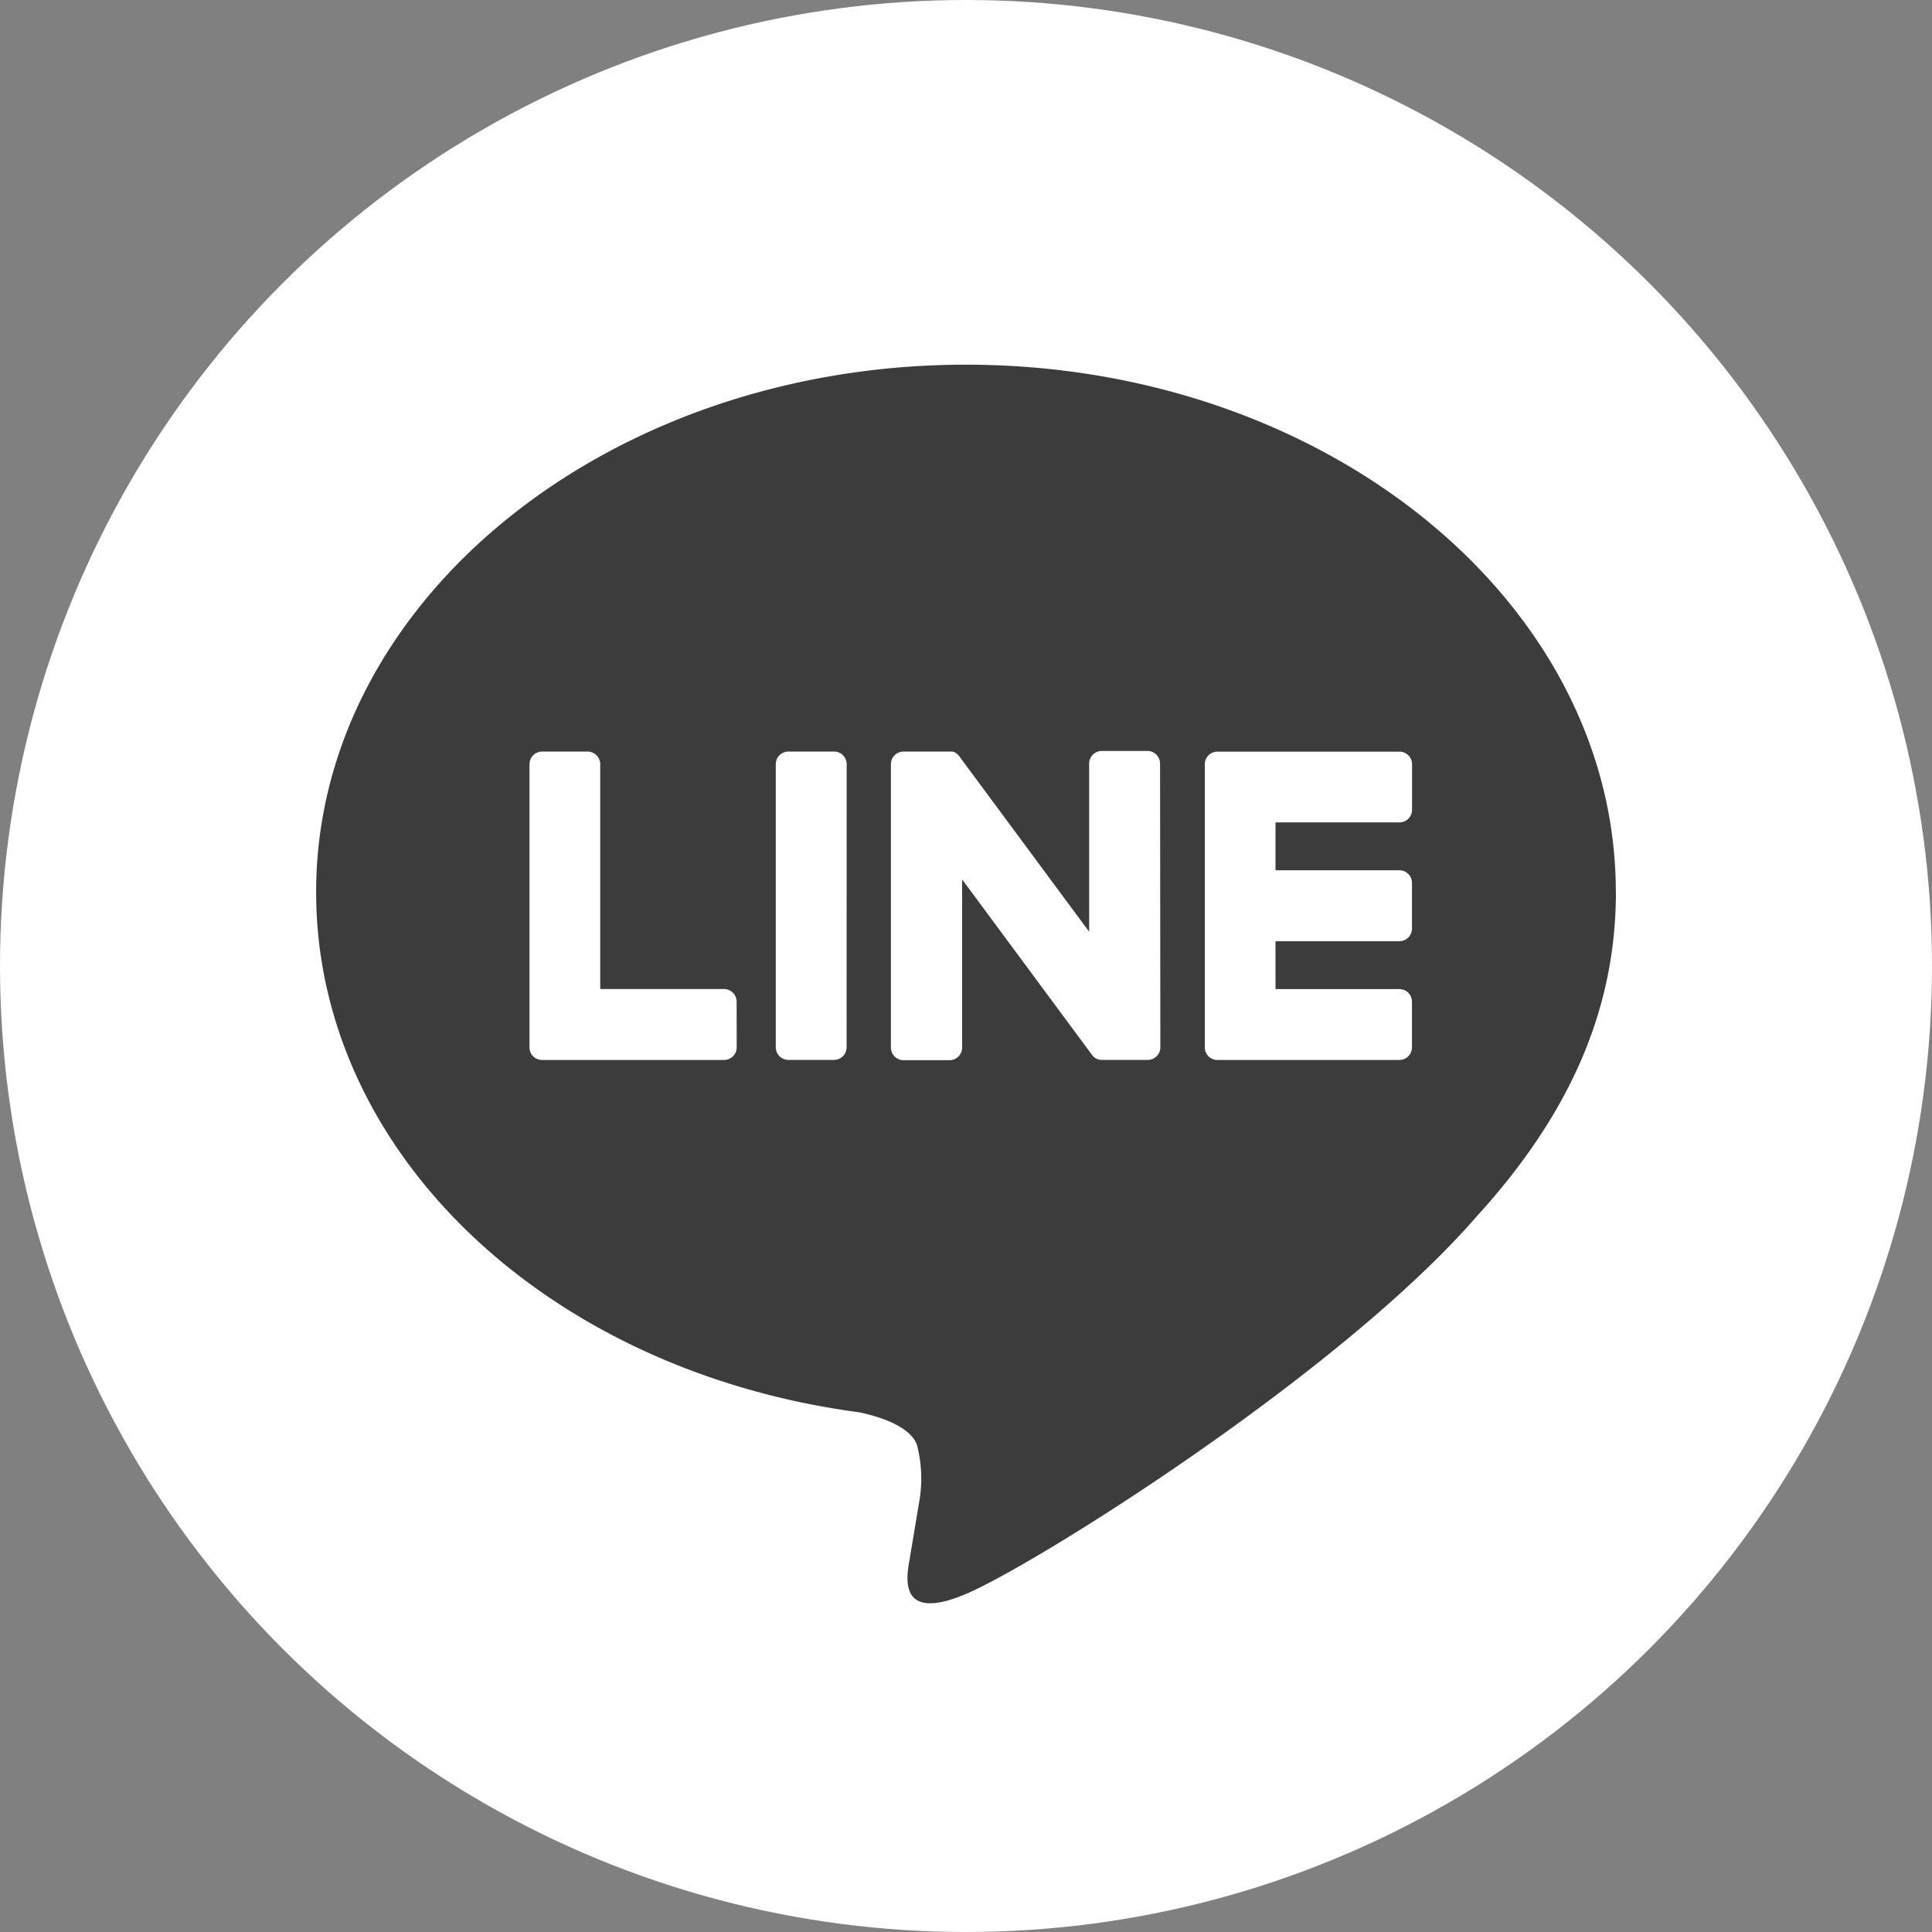 <svg xmlns="http://www.w3.org/2000/svg" xmlns:xlink="http://www.w3.org/1999/xlink" width="54" height="54" viewBox="0 0 54 54"><rect x="0" y="0" width="54" height="54" fill="#808080" stroke="none"/><defs><clipPath id="a"><rect width="36.327" height="34.613" fill="none"/></clipPath></defs><g transform="translate(-1235.094 -4446)"><circle cx="27" cy="27" r="27" transform="translate(1235.094 4446)" fill="#fff"/><g transform="translate(1243.93 4456.193)"><g clip-path="url(#a)"><path d="M36.327,14.74C36.327,6.61,28.179,0,18.163,0S0,6.61,0,14.74c0,7.287,6.462,13.389,15.19,14.543.592.128,1.4.39,1.6.9a3.734,3.734,0,0,1,.059,1.642s-.213,1.282-.259,1.555c-.079.457-.365,1.8,1.573.979S28.624,28.2,32.435,23.809h0c2.632-2.887,3.894-5.816,3.894-9.069M11.755,19.079a.353.353,0,0,1-.353.354H6.312a.35.35,0,0,1-.244-.1l-.005,0,0-.005a.352.352,0,0,1-.1-.244V11.166a.354.354,0,0,1,.354-.353H7.587a.354.354,0,0,1,.353.353v6.285H11.4a.354.354,0,0,1,.353.354Zm3.072,0a.354.354,0,0,1-.354.353H13.2a.354.354,0,0,1-.353-.35V11.166a.354.354,0,0,1,.354-.353h1.274a.354.354,0,0,1,.354.353Zm8.769,0a.353.353,0,0,1-.354.353H21.969a.34.34,0,0,1-.091-.012h0l-.024-.007-.011,0-.017-.007-.017-.008-.01-.005-.022-.013,0,0a.344.344,0,0,1-.09-.087l-3.631-4.906v4.7a.353.353,0,0,1-.354.353H16.419a.353.353,0,0,1-.354-.353V11.166a.354.354,0,0,1,.354-.353h1.3l.019,0,.015,0,.02,0,.012,0a.067.067,0,0,1,.021.007l.011,0,.02.009.011.005.019.011.01.006.018.012.009.007.019.015.007.006.021.022,0,0a.33.33,0,0,1,.028.036l3.627,4.9v-4.7a.354.354,0,0,1,.354-.353h1.274a.353.353,0,0,1,.354.353Zm7.035-6.639a.353.353,0,0,1-.353.354H26.815v1.337h3.461a.354.354,0,0,1,.353.354V15.76a.353.353,0,0,1-.353.354H26.815v1.338h3.461a.354.354,0,0,1,.353.354v1.274a.354.354,0,0,1-.353.354H25.188a.352.352,0,0,1-.244-.1l-.005,0,0-.006a.35.35,0,0,1-.1-.244V11.166a.352.352,0,0,1,.1-.244l.005-.006,0,0a.353.353,0,0,1,.245-.1h5.09a.353.353,0,0,1,.353.354Z" fill="#3c3c3c"/></g></g></g></svg>